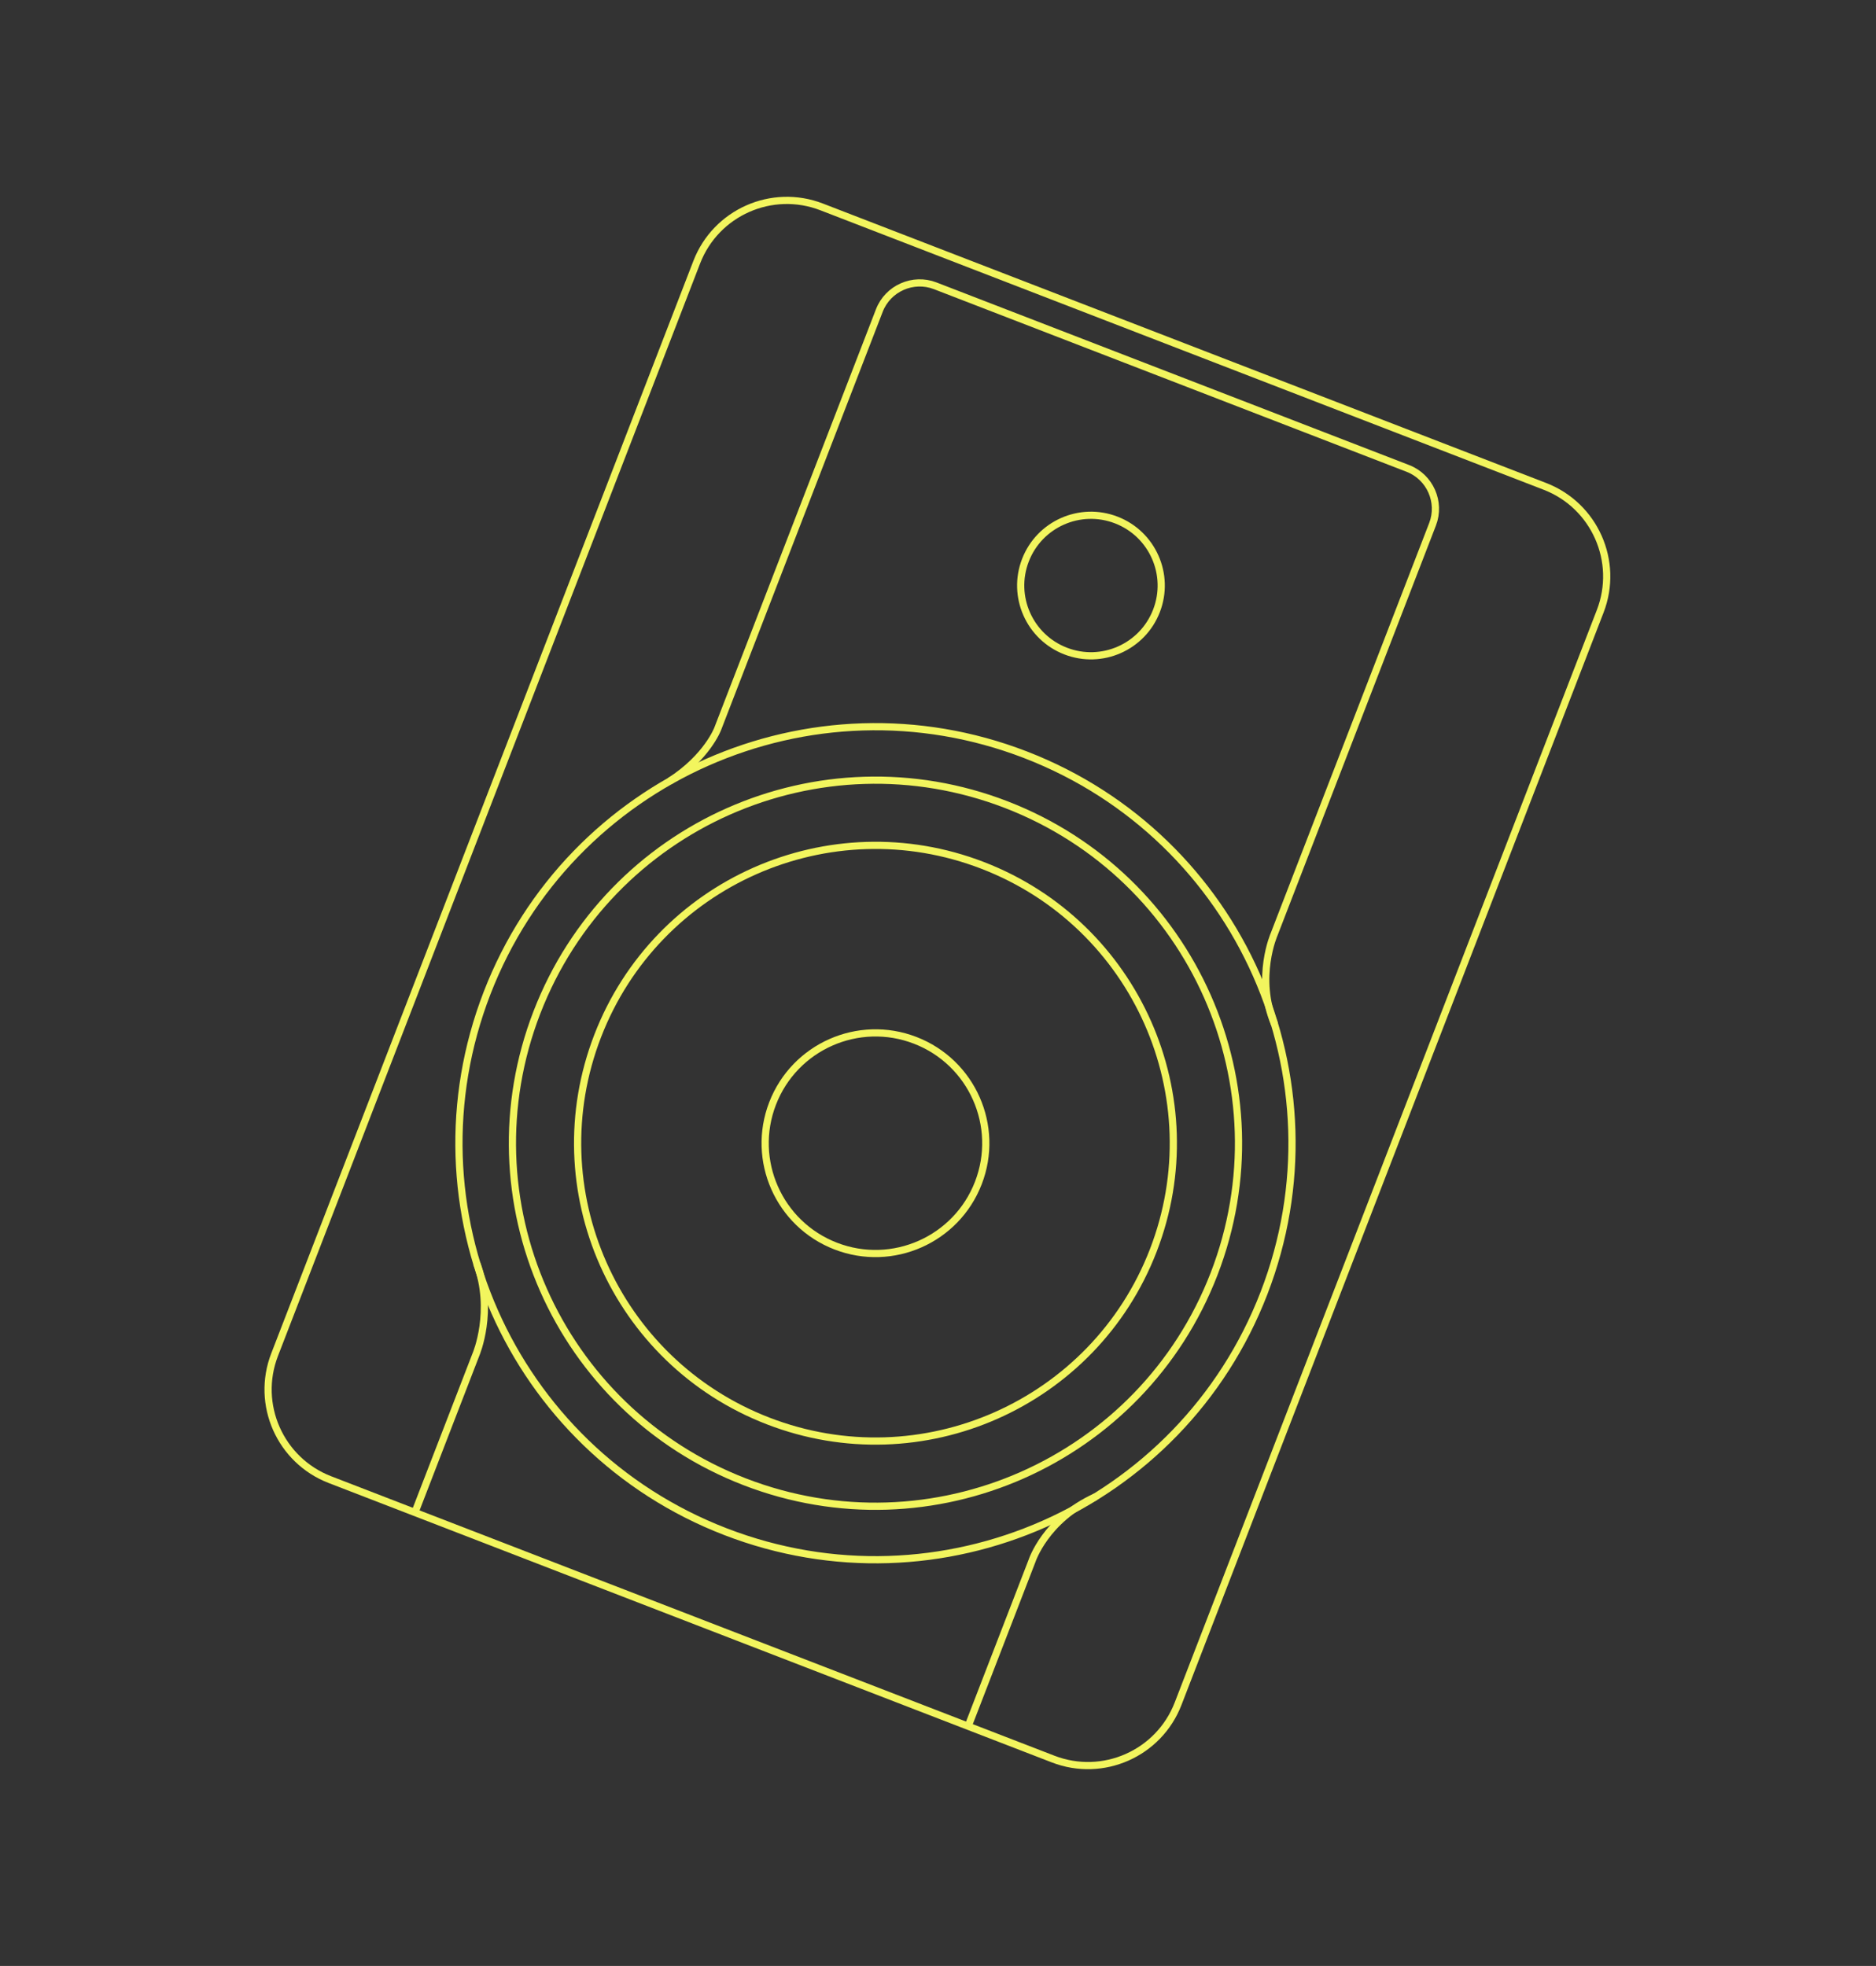 <?xml version="1.0" encoding="UTF-8"?>
<svg xmlns="http://www.w3.org/2000/svg" width="521" height="546" viewBox="0 0 521 546" fill="none">
  <rect x="0" y="0" width="521" height="546" fill="#333333" stroke="none"/>
  <g clip-path="url(#clip0_108_2796)">
    <path d="M429.05 135.076L228.192 57.467C214.37 52.126 198.836 59.002 193.495 72.823L76.262 376.232C70.921 390.054 77.797 405.588 91.618 410.929L292.476 488.538C306.298 493.879 321.832 487.003 327.173 473.181L444.406 169.772C449.747 155.95 442.872 140.416 429.05 135.076Z" stroke="#F2F55E" stroke-width="2" stroke-miterlimit="10"></path>
    <path d="M268.868 479.416L286.615 433.485C286.615 433.485 290.328 422.044 304.183 415.734" stroke="#F2F55E" stroke-width="2" stroke-miterlimit="10"></path>
    <path d="M185.954 216.974C196.356 210.305 199.309 202.44 199.309 202.44L244.207 86.243C246.585 80.086 253.569 76.996 259.725 79.374L390.978 130.089C397.135 132.467 400.225 139.451 397.847 145.607L353.872 259.417C353.872 259.417 348.527 271.503 353.963 284.431" stroke="#F2F55E" stroke-width="2" stroke-miterlimit="10"></path>
    <path d="M115.228 420.051L132.218 376.08C132.218 376.08 137.301 364.118 132.384 350.79" stroke="#F2F55E" stroke-width="2" stroke-miterlimit="10"></path>
    <path d="M295.948 180.817C305.999 184.701 317.295 179.701 321.178 169.65C325.062 159.6 320.062 148.303 310.011 144.42C299.96 140.536 288.664 145.536 284.781 155.587C280.897 165.638 285.897 176.934 295.948 180.817Z" stroke="#F2F55E" stroke-width="2" stroke-miterlimit="10"></path>
    <path d="M232.096 346.071C247.875 352.168 265.61 344.318 271.707 328.539C277.804 312.759 269.954 295.025 254.175 288.928C238.395 282.831 220.661 290.68 214.564 306.46C208.467 322.239 216.316 339.974 232.096 346.071Z" stroke="#F2F55E" stroke-width="2" stroke-miterlimit="10"></path>
    <path d="M201.453 425.377C261.032 448.397 327.992 418.761 351.013 359.182C374.033 299.603 344.397 232.643 284.818 209.622C225.239 186.602 158.279 216.238 135.258 275.817C112.237 335.396 141.874 402.356 201.453 425.377Z" stroke="#F2F55E" stroke-width="2" stroke-miterlimit="10"></path>
    <path d="M206.805 411.525C258.734 431.589 317.096 405.758 337.161 353.829C357.225 301.901 331.394 243.539 279.466 223.474C227.537 203.409 169.175 229.24 149.11 281.169C129.046 333.098 154.877 391.46 206.805 411.525Z" stroke="#F2F55E" stroke-width="2" stroke-miterlimit="10"></path>
    <path d="M213.329 394.641C255.934 411.103 303.816 389.91 320.278 347.306C336.739 304.702 315.547 256.819 272.943 240.358C230.338 223.896 182.456 245.088 165.994 287.693C149.532 330.297 170.725 378.179 213.329 394.641Z" stroke="#F2F55E" stroke-width="2" stroke-miterlimit="10"></path>
  </g>
  <defs>
    <clipPath id="clip0_108_2796">
      <rect width="270.99" height="380.93" fill="white" transform="translate(202.593 46.503) rotate(21.126)"></rect>
    </clipPath>
  </defs>
</svg>

